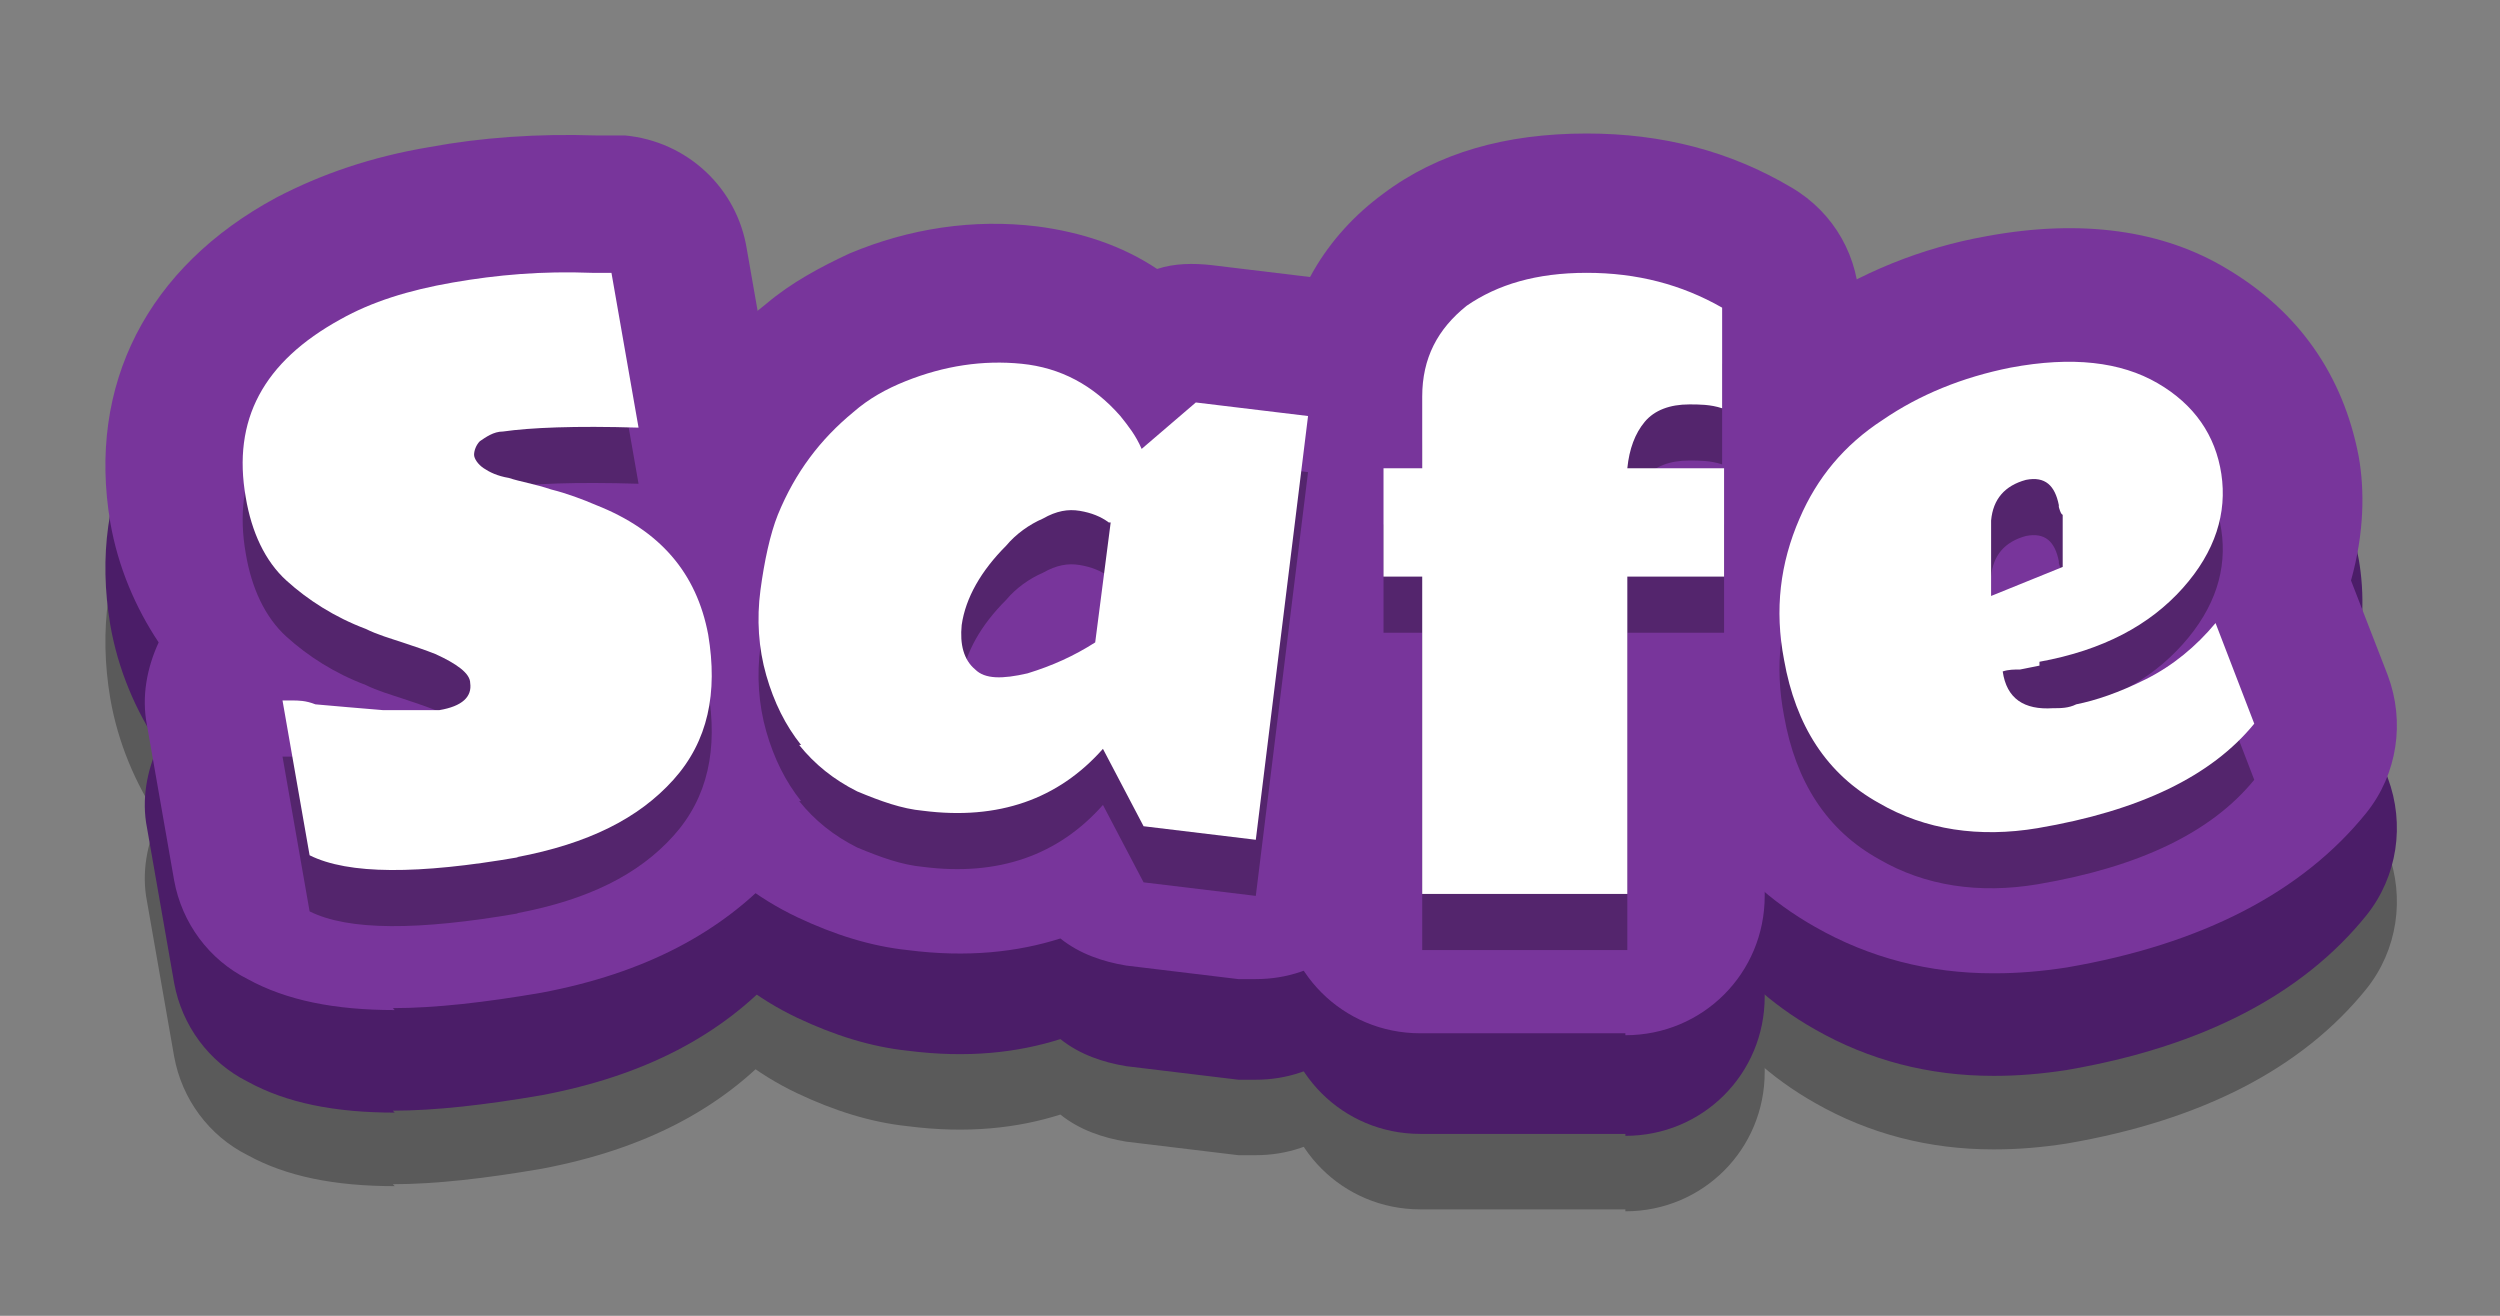<?xml version="1.0" encoding="UTF-8"?>
<svg id="Layer_1" xmlns="http://www.w3.org/2000/svg" xmlns:xlink="http://www.w3.org/1999/xlink" version="1.1" viewBox="0 0 129.2 68">
  <rect x="0" y="0" width="129.2" height="68" fill="#808080" stroke="none"/>
  <!-- Generator: Adobe Illustrator 29.3.1, SVG Export Plug-In . SVG Version: 2.1.0 Build 151)  -->
  <defs>
    <style>
      .st0 {
        fill: #4b1d68;
      }

      .st1 {
        fill: #78359b;
      }

      .st2 {
        fill: #fff;
      }

      .st3 {
        opacity: .3;
      }
    </style>
  </defs>
  <g class="st3">
    <g>
      <path d="M20.4,61.3c-3.1,0-5.6-.5-7.6-1.6-2-1-3.4-2.9-3.8-5.1l-1.4-8c-.3-1.5,0-3,.6-4.3-1.2-1.8-2.1-3.9-2.5-6.2-1.2-7.1,1.9-13.2,8.6-16.8,2.3-1.2,4.9-2.1,7.9-2.6,2.7-.5,5.6-.7,8.6-.6.7,0,1.2,0,1.5,0,3.2.3,5.8,2.7,6.3,5.9l1.4,8c.2,1,.1,1.9,0,2.9,1.9,2.1,3.2,4.8,3.7,7.7,1.1,6.5-1.2,10.9-3.5,13.5,0,0,0,0,0,0-2.9,3.2-6.9,5.3-12.2,6.3,0,0,0,0,0,0-2.9.5-5.5.8-7.7.8Z"/>
      <path d="M64.9,59.7c-.3,0-.6,0-.9,0l-5.8-.7c-1.2-.2-2.4-.6-3.4-1.4-2.2.7-4.8,1-7.9.6-1.9-.2-3.8-.8-5.7-1.7-2.1-1-3.9-2.4-5.3-4.2-1.5-1.8-2.6-3.9-3.3-6.3-.7-2.3-.8-4.7-.5-7.2.3-2.2.7-4.1,1.4-5.8,1.4-3.3,3.4-6.1,6.1-8.2,1.3-1.1,2.8-1.9,4.3-2.6,3.1-1.3,6.4-1.8,9.7-1.4,2.3.3,4.4,1,6.2,2.2.9-.3,1.9-.3,2.8-.2l5.8.7c3.9.5,6.7,4.1,6.3,8l-2.7,21.9c-.2,1.9-1.2,3.6-2.7,4.8-1.3,1-2.8,1.5-4.4,1.5ZM54.7,39.5l.9,1.3c.4,0,.7-.1,1.1-.2-.2-.7-.6-1.4-1.2-2.1l-.7.9Z"/>
      <path d="M84,62.5h-10.6c-4,0-7.2-3.2-7.2-7.2v-11.4c-1.3-1.3-2-3.1-2-5v-5.6c0-2,.8-3.8,2.1-5.1.3-3.7,2.2-6.9,5.2-9.1,2.8-2.1,6.3-3.1,10.5-3.1h0c3.9,0,7.4.9,10.6,2.8,2.2,1.3,3.5,3.6,3.5,6.2v5.3c0,.5,0,1-.1,1.4.1.5.2,1,.2,1.6v5.6c0,3.2-2.1,5.9-5,6.9v9.6c0,4-3.2,7.2-7.2,7.2Z"/>
      <path d="M103,59.4c-3.3,0-6.4-.8-9.2-2.4-4.6-2.6-7.5-6.9-8.5-12.4-.7-3.9-.3-7.8,1.2-11.3,0,0,0,0,0,0,1.4-3.3,3.7-6.1,6.8-8.2,2.8-1.9,6-3.2,9.4-3.8,4.9-.9,9.1-.3,12.4,1.7,3.7,2.2,6,5.5,6.8,9.7.3,1.7.3,3.9-.4,6.4l1.9,4.9c.9,2.4.5,5.1-1.1,7.1-3.3,4.1-8.5,6.8-15.5,8-1.3.2-2.5.3-3.7.3Z"/>
    </g>
  </g>
  <g>
    <path class="st0" d="M20.4,57.5c-3.1,0-5.6-.5-7.6-1.6-2-1-3.4-2.9-3.8-5.1l-1.4-8c-.3-1.5,0-3,.6-4.3-1.2-1.8-2.1-3.9-2.5-6.2-1.2-7.1,1.9-13.2,8.6-16.8,2.3-1.2,4.9-2.1,7.9-2.6,2.7-.5,5.6-.7,8.6-.6.7,0,1.2,0,1.5,0,3.2.3,5.8,2.7,6.3,5.9l1.4,8c.2,1,.1,1.9,0,2.9,1.9,2.1,3.2,4.8,3.7,7.7,1.1,6.5-1.2,10.9-3.5,13.5,0,0,0,0,0,0-2.9,3.2-6.9,5.3-12.2,6.3,0,0,0,0,0,0-2.9.5-5.5.8-7.7.8Z"/>
    <path class="st0" d="M64.9,55.8c-.3,0-.6,0-.9,0l-5.8-.7c-1.2-.2-2.4-.6-3.4-1.4-2.2.7-4.8,1-7.9.6-1.9-.2-3.8-.8-5.7-1.7-2.1-1-3.9-2.4-5.3-4.2-1.5-1.8-2.6-3.9-3.3-6.3-.7-2.3-.8-4.7-.5-7.2.3-2.2.7-4.1,1.4-5.8,1.4-3.3,3.4-6.1,6.1-8.2,1.3-1.1,2.8-1.9,4.3-2.6,3.1-1.3,6.4-1.8,9.7-1.4,2.3.3,4.4,1,6.2,2.2.9-.3,1.9-.3,2.8-.2l5.8.7c3.9.5,6.7,4.1,6.3,8l-2.7,21.9c-.2,1.9-1.2,3.6-2.7,4.8-1.3,1-2.8,1.5-4.4,1.5ZM54.7,35.7l.9,1.3c.4,0,.7-.1,1.1-.2-.2-.7-.6-1.4-1.2-2.1l-.7.9Z"/>
    <path class="st0" d="M84,58.6h-10.6c-4,0-7.2-3.2-7.2-7.2v-11.4c-1.3-1.3-2-3.1-2-5v-5.6c0-2,.8-3.8,2.1-5.1.3-3.7,2.2-6.9,5.2-9.1,2.8-2.1,6.3-3.1,10.5-3.1h0c3.9,0,7.4.9,10.6,2.8,2.2,1.3,3.5,3.6,3.5,6.2v5.3c0,.5,0,1-.1,1.4.1.5.2,1,.2,1.6v5.6c0,3.2-2.1,5.9-5,6.9v9.6c0,4-3.2,7.2-7.2,7.2Z"/>
    <path class="st0" d="M103,55.6c-3.3,0-6.4-.8-9.2-2.4-4.6-2.6-7.5-6.9-8.5-12.4-.7-3.9-.3-7.8,1.2-11.3,0,0,0,0,0,0,1.4-3.3,3.7-6.1,6.8-8.2,2.8-1.9,6-3.2,9.4-3.8,4.9-.9,9.1-.3,12.4,1.7,3.7,2.2,6,5.5,6.8,9.7.3,1.7.3,3.9-.4,6.4l1.9,4.9c.9,2.4.5,5.1-1.1,7.1-3.3,4.1-8.5,6.8-15.5,8-1.3.2-2.5.3-3.7.3Z"/>
  </g>
  <g>
    <path class="st1" d="M20.4,52.2c-3.1,0-5.6-.5-7.6-1.6-2-1-3.4-2.9-3.8-5.1l-1.4-8c-.3-1.5,0-3,.6-4.3-1.2-1.8-2.1-3.9-2.5-6.2-1.2-7.1,1.9-13.2,8.6-16.8,2.3-1.2,4.9-2.1,7.9-2.6,2.7-.5,5.6-.7,8.6-.6.7,0,1.2,0,1.5,0,3.2.3,5.8,2.7,6.3,5.9l1.4,8c.2,1,.1,1.9,0,2.9,1.9,2.1,3.2,4.8,3.7,7.7,1.1,6.5-1.2,10.9-3.5,13.5,0,0,0,0,0,0-2.9,3.2-6.9,5.3-12.2,6.3,0,0,0,0,0,0-2.9.5-5.5.8-7.7.8Z"/>
    <path class="st1" d="M64.9,50.6c-.3,0-.6,0-.9,0l-5.8-.7c-1.2-.2-2.4-.6-3.4-1.4-2.2.7-4.8,1-7.9.6-1.9-.2-3.8-.8-5.7-1.7-2.1-1-3.9-2.4-5.3-4.2-1.5-1.8-2.6-3.9-3.3-6.3-.7-2.3-.8-4.7-.5-7.2.3-2.2.7-4.1,1.4-5.8,1.4-3.3,3.4-6.1,6.1-8.2,1.3-1.1,2.8-1.9,4.3-2.6,3.1-1.3,6.4-1.8,9.7-1.4,2.3.3,4.4,1,6.2,2.2.9-.3,1.9-.3,2.8-.2l5.8.7c3.9.5,6.7,4.1,6.3,8l-2.7,21.9c-.2,1.9-1.2,3.6-2.7,4.8-1.3,1-2.8,1.5-4.4,1.5Z"/>
    <path class="st1" d="M84,53.4h-10.6c-4,0-7.2-3.2-7.2-7.2v-11.4c-1.3-1.3-2-3.1-2-5v-5.6c0-2,.8-3.8,2.1-5.1.3-3.7,2.2-6.9,5.2-9.1,2.8-2.1,6.3-3.1,10.5-3.1h0c3.9,0,7.4.9,10.6,2.8,2.2,1.3,3.5,3.6,3.5,6.2v5.3c0,.5,0,1-.1,1.4.1.5.2,1,.2,1.6v5.6c0,3.2-2.1,5.9-5,6.9v9.6c0,4-3.2,7.2-7.2,7.2Z"/>
    <path class="st1" d="M103,50.3c-3.3,0-6.4-.8-9.2-2.4-4.6-2.6-7.5-6.9-8.5-12.4-.7-3.9-.3-7.8,1.2-11.3,0,0,0,0,0,0,1.4-3.3,3.7-6.1,6.8-8.2,2.8-1.9,6-3.2,9.4-3.8,4.9-.9,9.1-.3,12.4,1.7,3.7,2.2,6,5.5,6.8,9.7.3,1.7.3,3.9-.4,6.4l1.9,4.9c.9,2.4.5,5.1-1.1,7.1-3.3,4.1-8.5,6.8-15.5,8-1.3.2-2.5.3-3.7.3Z"/>
  </g>
  <g class="st3">
    <g>
      <path d="M26.8,47.2c-5.2.9-8.8.9-10.8-.1l-1.4-8s.2,0,.5,0c.3,0,.7,0,1.2.2,1.1.1,2.3.2,3.5.3,1.2,0,2.2,0,2.9,0,1.2-.2,1.7-.7,1.6-1.4,0-.5-.7-1-1.8-1.5-.5-.2-1.1-.4-1.7-.6s-1.3-.4-1.9-.7c-1.6-.6-3-1.5-4.1-2.5-1.1-1-1.8-2.5-2.1-4.3-.7-4,.9-7,4.9-9.2,1.6-.9,3.5-1.5,5.8-1.9s4.6-.6,7.2-.5c.5,0,.9,0,1,0l1.4,8c-3.3-.1-5.6,0-7,.2-.5,0-.9.3-1.2.5-.2.2-.3.5-.3.7,0,.2.2.5.5.7.3.2.7.4,1.3.5.6.2,1.3.3,2.2.6.8.2,1.6.5,2.3.8,3.3,1.3,5.2,3.5,5.8,6.7.5,3,0,5.5-1.8,7.5-1.8,2-4.4,3.3-8.1,4Z"/>
      <path d="M41.4,41.4c-.8-1-1.4-2.2-1.8-3.6s-.5-2.9-.3-4.4c.2-1.5.5-2.9.9-3.9.9-2.2,2.2-3.9,3.9-5.3.8-.7,1.7-1.2,2.7-1.6,2-.8,4-1.1,6-.9s3.7,1.1,5.1,2.7c.4.5.8,1,1.1,1.7l2.8-2.4,5.8.7-2.7,21.9-5.8-.7-2.1-4c-2.3,2.6-5.4,3.7-9.3,3.2-1.1-.1-2.2-.5-3.4-1-1.2-.6-2.2-1.4-3-2.4ZM57.3,29.8c-.4-.3-.9-.5-1.5-.6s-1.2,0-1.9.4c-.7.3-1.4.8-1.9,1.4-1.3,1.3-2.1,2.7-2.3,4.1-.1,1,.1,1.8.7,2.3.5.5,1.4.5,2.7.2,1.3-.4,2.4-.9,3.5-1.6l.8-6.2Z"/>
      <path d="M89,24c-.6-.2-1.2-.2-1.7-.2-1,0-1.8.3-2.3.9-.5.6-.8,1.4-.9,2.4h5v5.6h-5v16.4h-10.6v-16.4h-2v-5.6h2v-3.7c0-2,.8-3.5,2.3-4.7,1.6-1.1,3.6-1.7,6.2-1.7,2.6,0,4.9.6,7,1.8v5.3Z"/>
      <path d="M105.4,37.3l-1,.2c-.3,0-.6,0-.9.1.2,1.4,1.1,2,2.6,1.9.4,0,.8,0,1.2-.2,1-.2,2.2-.6,3.6-1.3,1.4-.7,2.6-1.7,3.6-2.9l2,5.2c-2.2,2.7-5.9,4.5-11.2,5.4-3,.5-5.8.1-8.2-1.3-2.7-1.5-4.3-4-4.9-7.4-.5-2.6-.2-5,.8-7.3.9-2.1,2.3-3.8,4.3-5.1,1.9-1.3,4.1-2.2,6.6-2.7,3.2-.6,5.7-.3,7.6.8,1.9,1.1,3,2.7,3.3,4.7s-.3,4-2,5.9c-1.7,1.9-4.1,3.2-7.4,3.8ZM106.4,29c-.2-1-.7-1.5-1.7-1.3-1.1.3-1.7,1-1.8,2.1,0,.5,0,1.1,0,1.8s0,1.4,0,2.1l3.7-1.5v-2.7c-.1,0-.2-.4-.2-.4Z"/>
    </g>
  </g>
  <g>
    <path class="st2" d="M26.8,44.3c-5.2.9-8.8.9-10.8-.1l-1.4-8s.2,0,.5,0c.3,0,.7,0,1.2.2,1.1.1,2.3.2,3.5.3,1.2,0,2.2,0,2.9,0,1.2-.2,1.7-.7,1.6-1.4,0-.5-.7-1-1.8-1.5-.5-.2-1.1-.4-1.7-.6s-1.3-.4-1.9-.7c-1.6-.6-3-1.5-4.1-2.5-1.1-1-1.8-2.5-2.1-4.3-.7-4,.9-7,4.9-9.2,1.6-.9,3.5-1.5,5.8-1.9s4.6-.6,7.2-.5c.5,0,.9,0,1,0l1.4,8c-3.3-.1-5.6,0-7,.2-.5,0-.9.3-1.2.5-.2.2-.3.5-.3.7,0,.2.2.5.5.7.3.2.7.4,1.3.5.6.2,1.3.3,2.2.6.8.2,1.6.5,2.3.8,3.3,1.3,5.2,3.5,5.8,6.7.5,3,0,5.5-1.8,7.5-1.8,2-4.4,3.3-8.1,4Z"/>
    <path class="st2" d="M41.4,38.5c-.8-1-1.4-2.2-1.8-3.6-.4-1.4-.5-2.9-.3-4.4.2-1.5.5-2.9.9-3.9.9-2.2,2.2-3.9,3.9-5.3.8-.7,1.7-1.2,2.7-1.6,2-.8,4-1.1,6-.9s3.7,1.1,5.1,2.7c.4.5.8,1,1.1,1.7l2.8-2.4,5.8.7-2.7,21.9-5.8-.7-2.1-4c-2.3,2.6-5.4,3.7-9.3,3.2-1.1-.1-2.2-.5-3.4-1-1.2-.6-2.2-1.4-3-2.4ZM57.3,27c-.4-.3-.9-.5-1.5-.6s-1.2,0-1.9.4c-.7.3-1.4.8-1.9,1.4-1.3,1.3-2.1,2.7-2.3,4.1-.1,1,.1,1.8.7,2.3.5.5,1.4.5,2.7.2,1.3-.4,2.4-.9,3.5-1.6l.8-6.2Z"/>
    <path class="st2" d="M89,21.1c-.6-.2-1.2-.2-1.7-.2-1,0-1.8.3-2.3.9-.5.6-.8,1.4-.9,2.4h5v5.6h-5v16.4h-10.6v-16.4h-2v-5.6h2v-3.7c0-2,.8-3.5,2.3-4.7,1.6-1.1,3.6-1.7,6.2-1.7,2.6,0,4.9.6,7,1.8v5.3Z"/>
    <path class="st2" d="M105.4,34.4l-1,.2c-.3,0-.6,0-.9.1.2,1.4,1.1,2,2.6,1.9.4,0,.8,0,1.2-.2,1-.2,2.2-.6,3.6-1.3,1.4-.7,2.6-1.7,3.6-2.9l2,5.2c-2.2,2.7-5.9,4.5-11.2,5.4-3,.5-5.8.1-8.2-1.3-2.7-1.5-4.3-4-4.9-7.4-.5-2.6-.2-5,.8-7.3.9-2.1,2.3-3.8,4.3-5.1,1.9-1.3,4.1-2.2,6.6-2.7,3.2-.6,5.7-.3,7.6.8,1.9,1.1,3,2.7,3.3,4.7s-.3,4-2,5.9c-1.7,1.9-4.1,3.2-7.4,3.8ZM106.4,26.1c-.2-1-.7-1.5-1.7-1.3-1.1.3-1.7,1-1.8,2.1,0,.5,0,1.1,0,1.8s0,1.4,0,2.1l3.7-1.5v-2.7c-.1,0-.2-.4-.2-.4Z"/>
  </g>
</svg>